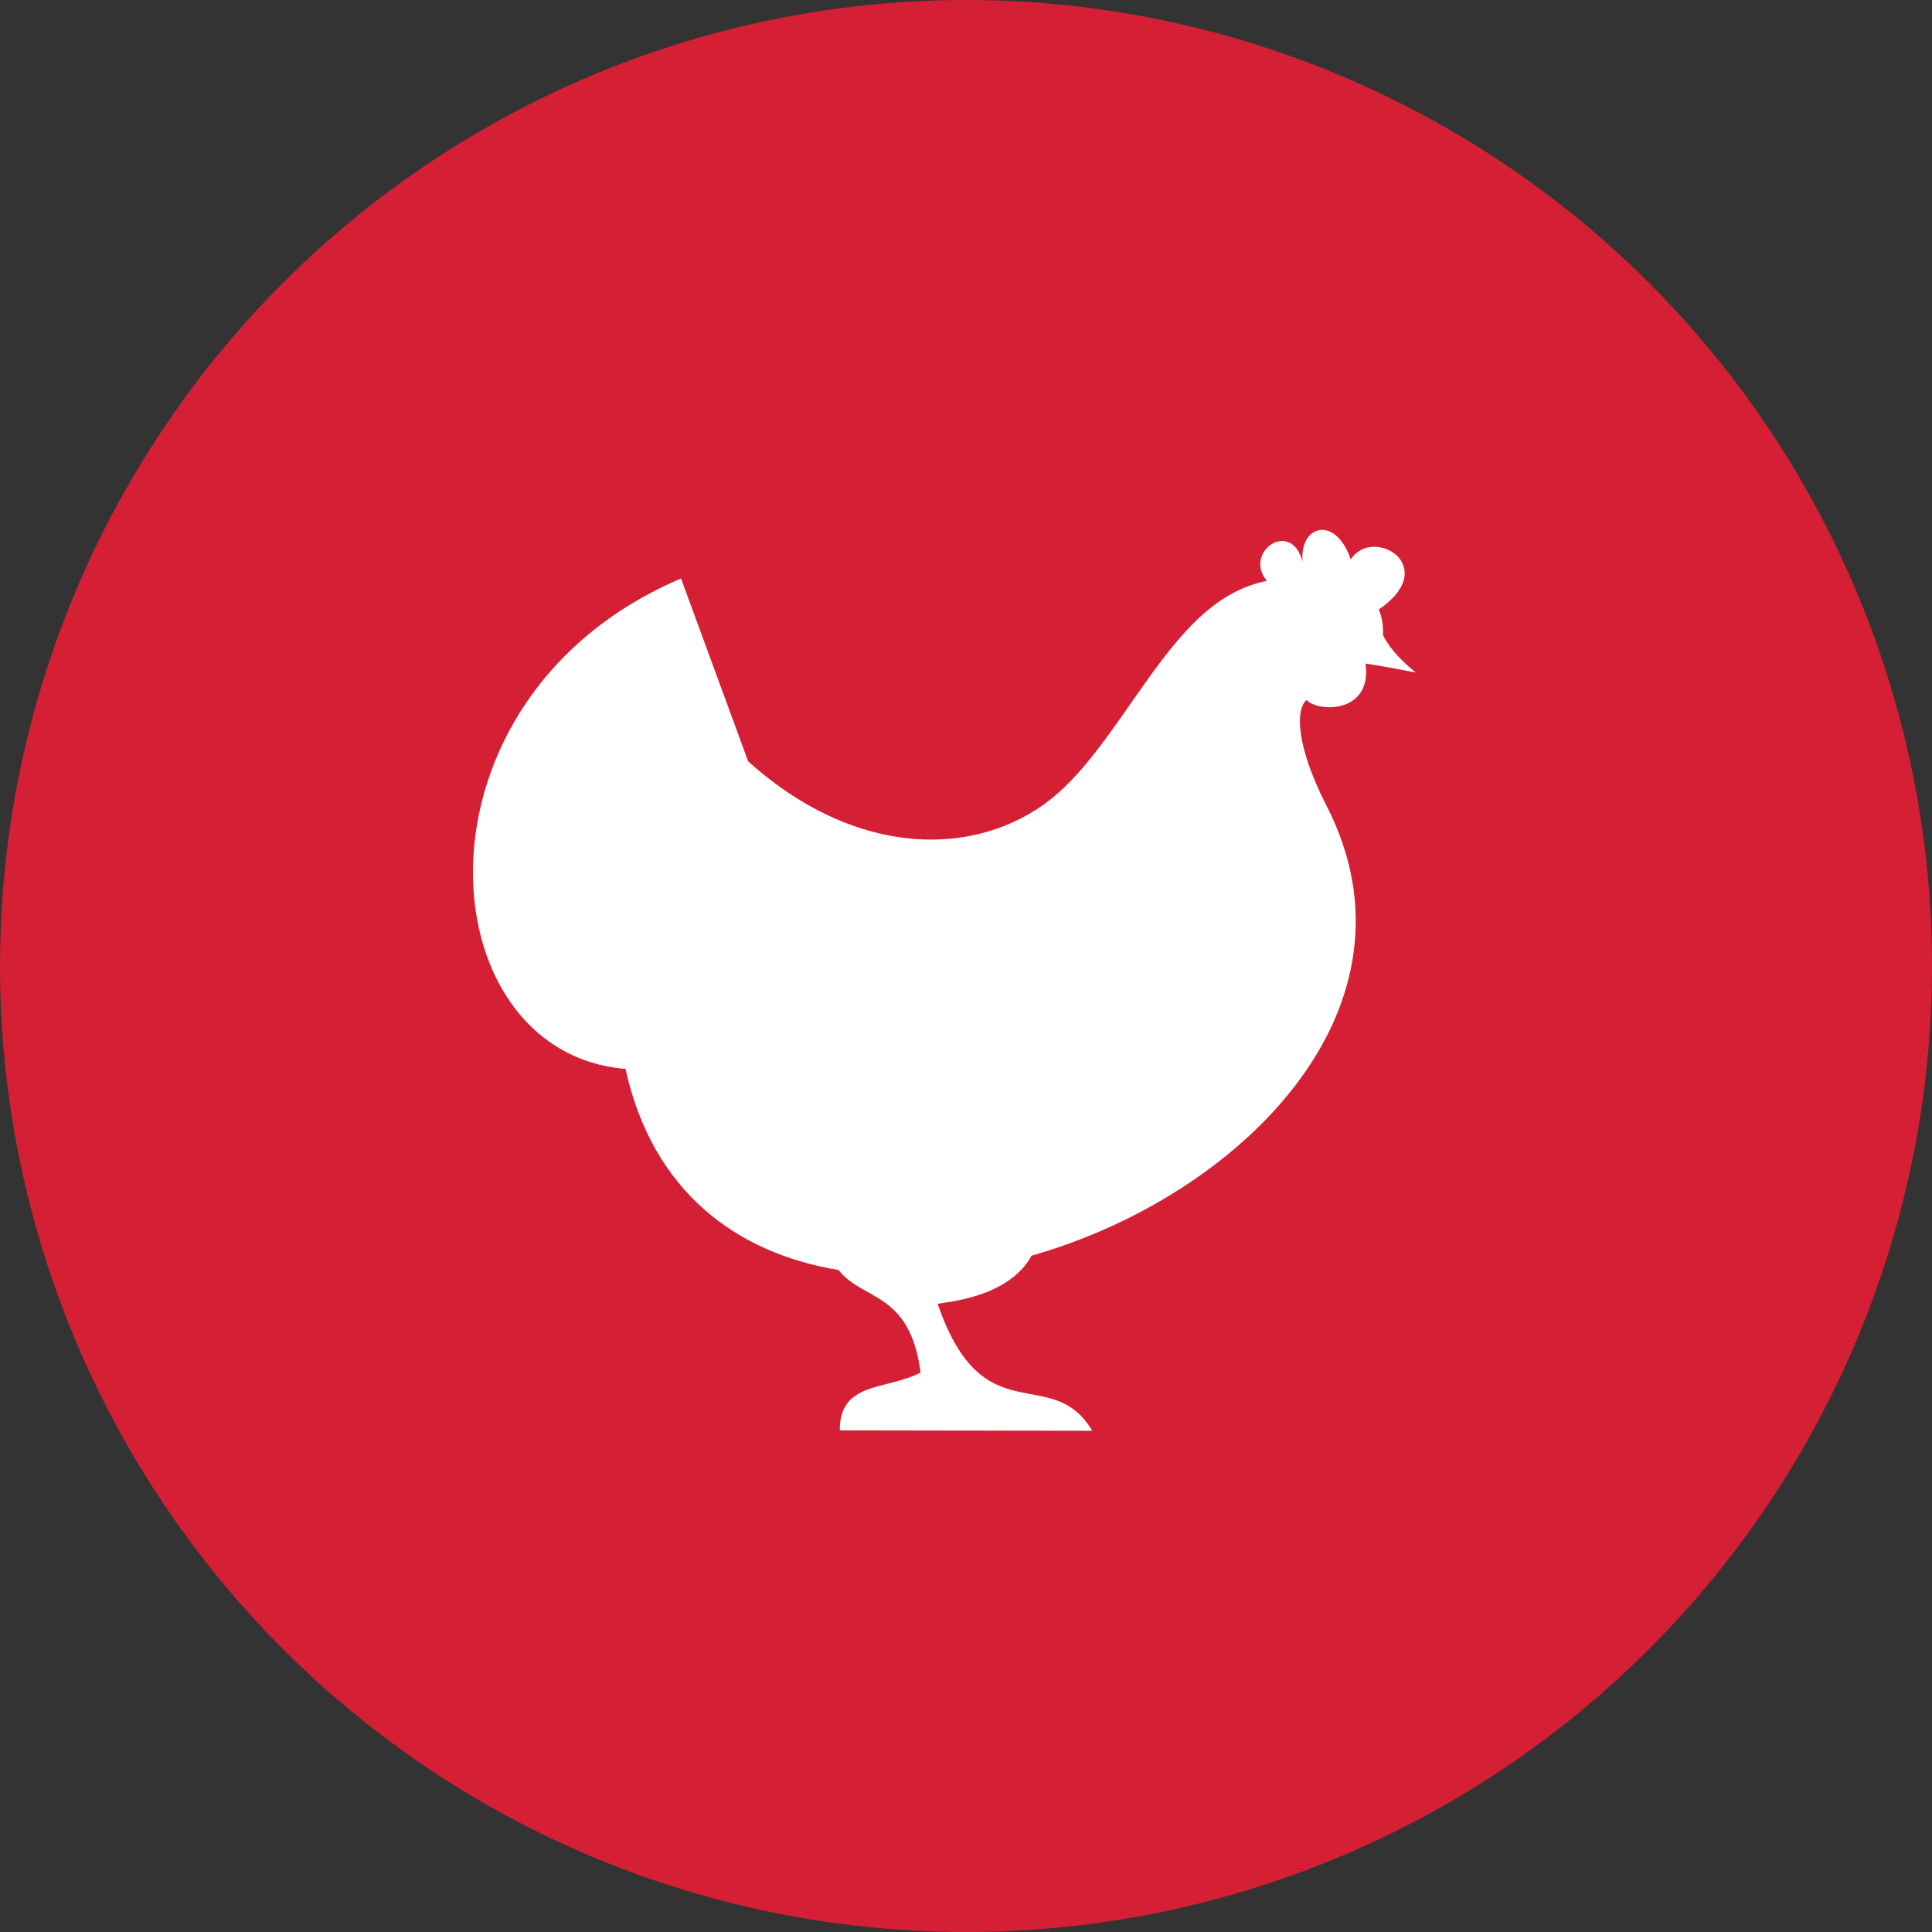<svg xmlns="http://www.w3.org/2000/svg" xmlns:xlink="http://www.w3.org/1999/xlink" id="uuid-0075403e-87e6-4275-bebd-0b323ab6ff56" x="0px" y="0px" viewBox="0 0 497.6 497.6" style="enable-background:new 0 0 497.6 497.6;" xml:space="preserve"><rect x="0" y="0" width="497.6" height="497.6" fill="#333333" stroke="none"/><style type="text/css">	.st0{fill:#D51F35;}	.st1{fill-rule:evenodd;clip-rule:evenodd;fill:#FFFFFF;}</style><circle class="st0" cx="248.8" cy="248.8" r="248.8"></circle><g>	<path class="st1" d="M364.6,173.2c-4.6-3.8-7-6.8-8.4-9.6c0.1-2.7-0.3-4.8-1.1-6.6c16.3-11.2-1.6-21.7-7.2-12.9  c-3.9-11.5-13.3-8.9-12.4,0.6c-2.9-11.2-15.4-2.5-9.2,4.9c-12.2,2.5-20.4,11.4-28.9,22.9c-8.1,11-15.6,23.5-24.8,31.7  c-18.2,16.2-50.4,18.4-79.9-8.1L175.4,149c-72.2,30.7-65.8,122.1-14.3,126.3c7,31.7,28.7,47.5,54.9,51.8c6,7.9,18.4,5.4,21.1,26.4  c-8.7,4.6-20.9,2.2-20.8,14.9l65,0.1c-10.5-17.7-28.1,1.5-39.8-32.7c2.2-0.5,18.2-1.5,24.2-12.4c53.8-15.3,102.6-63.8,76-115.8  c-8-15.6-8-24.9-5.2-27.3c3,3.2,17,3.5,15.2-9.4C356.2,171.6,360,172.3,364.6,173.2L364.6,173.2z"></path></g></svg>